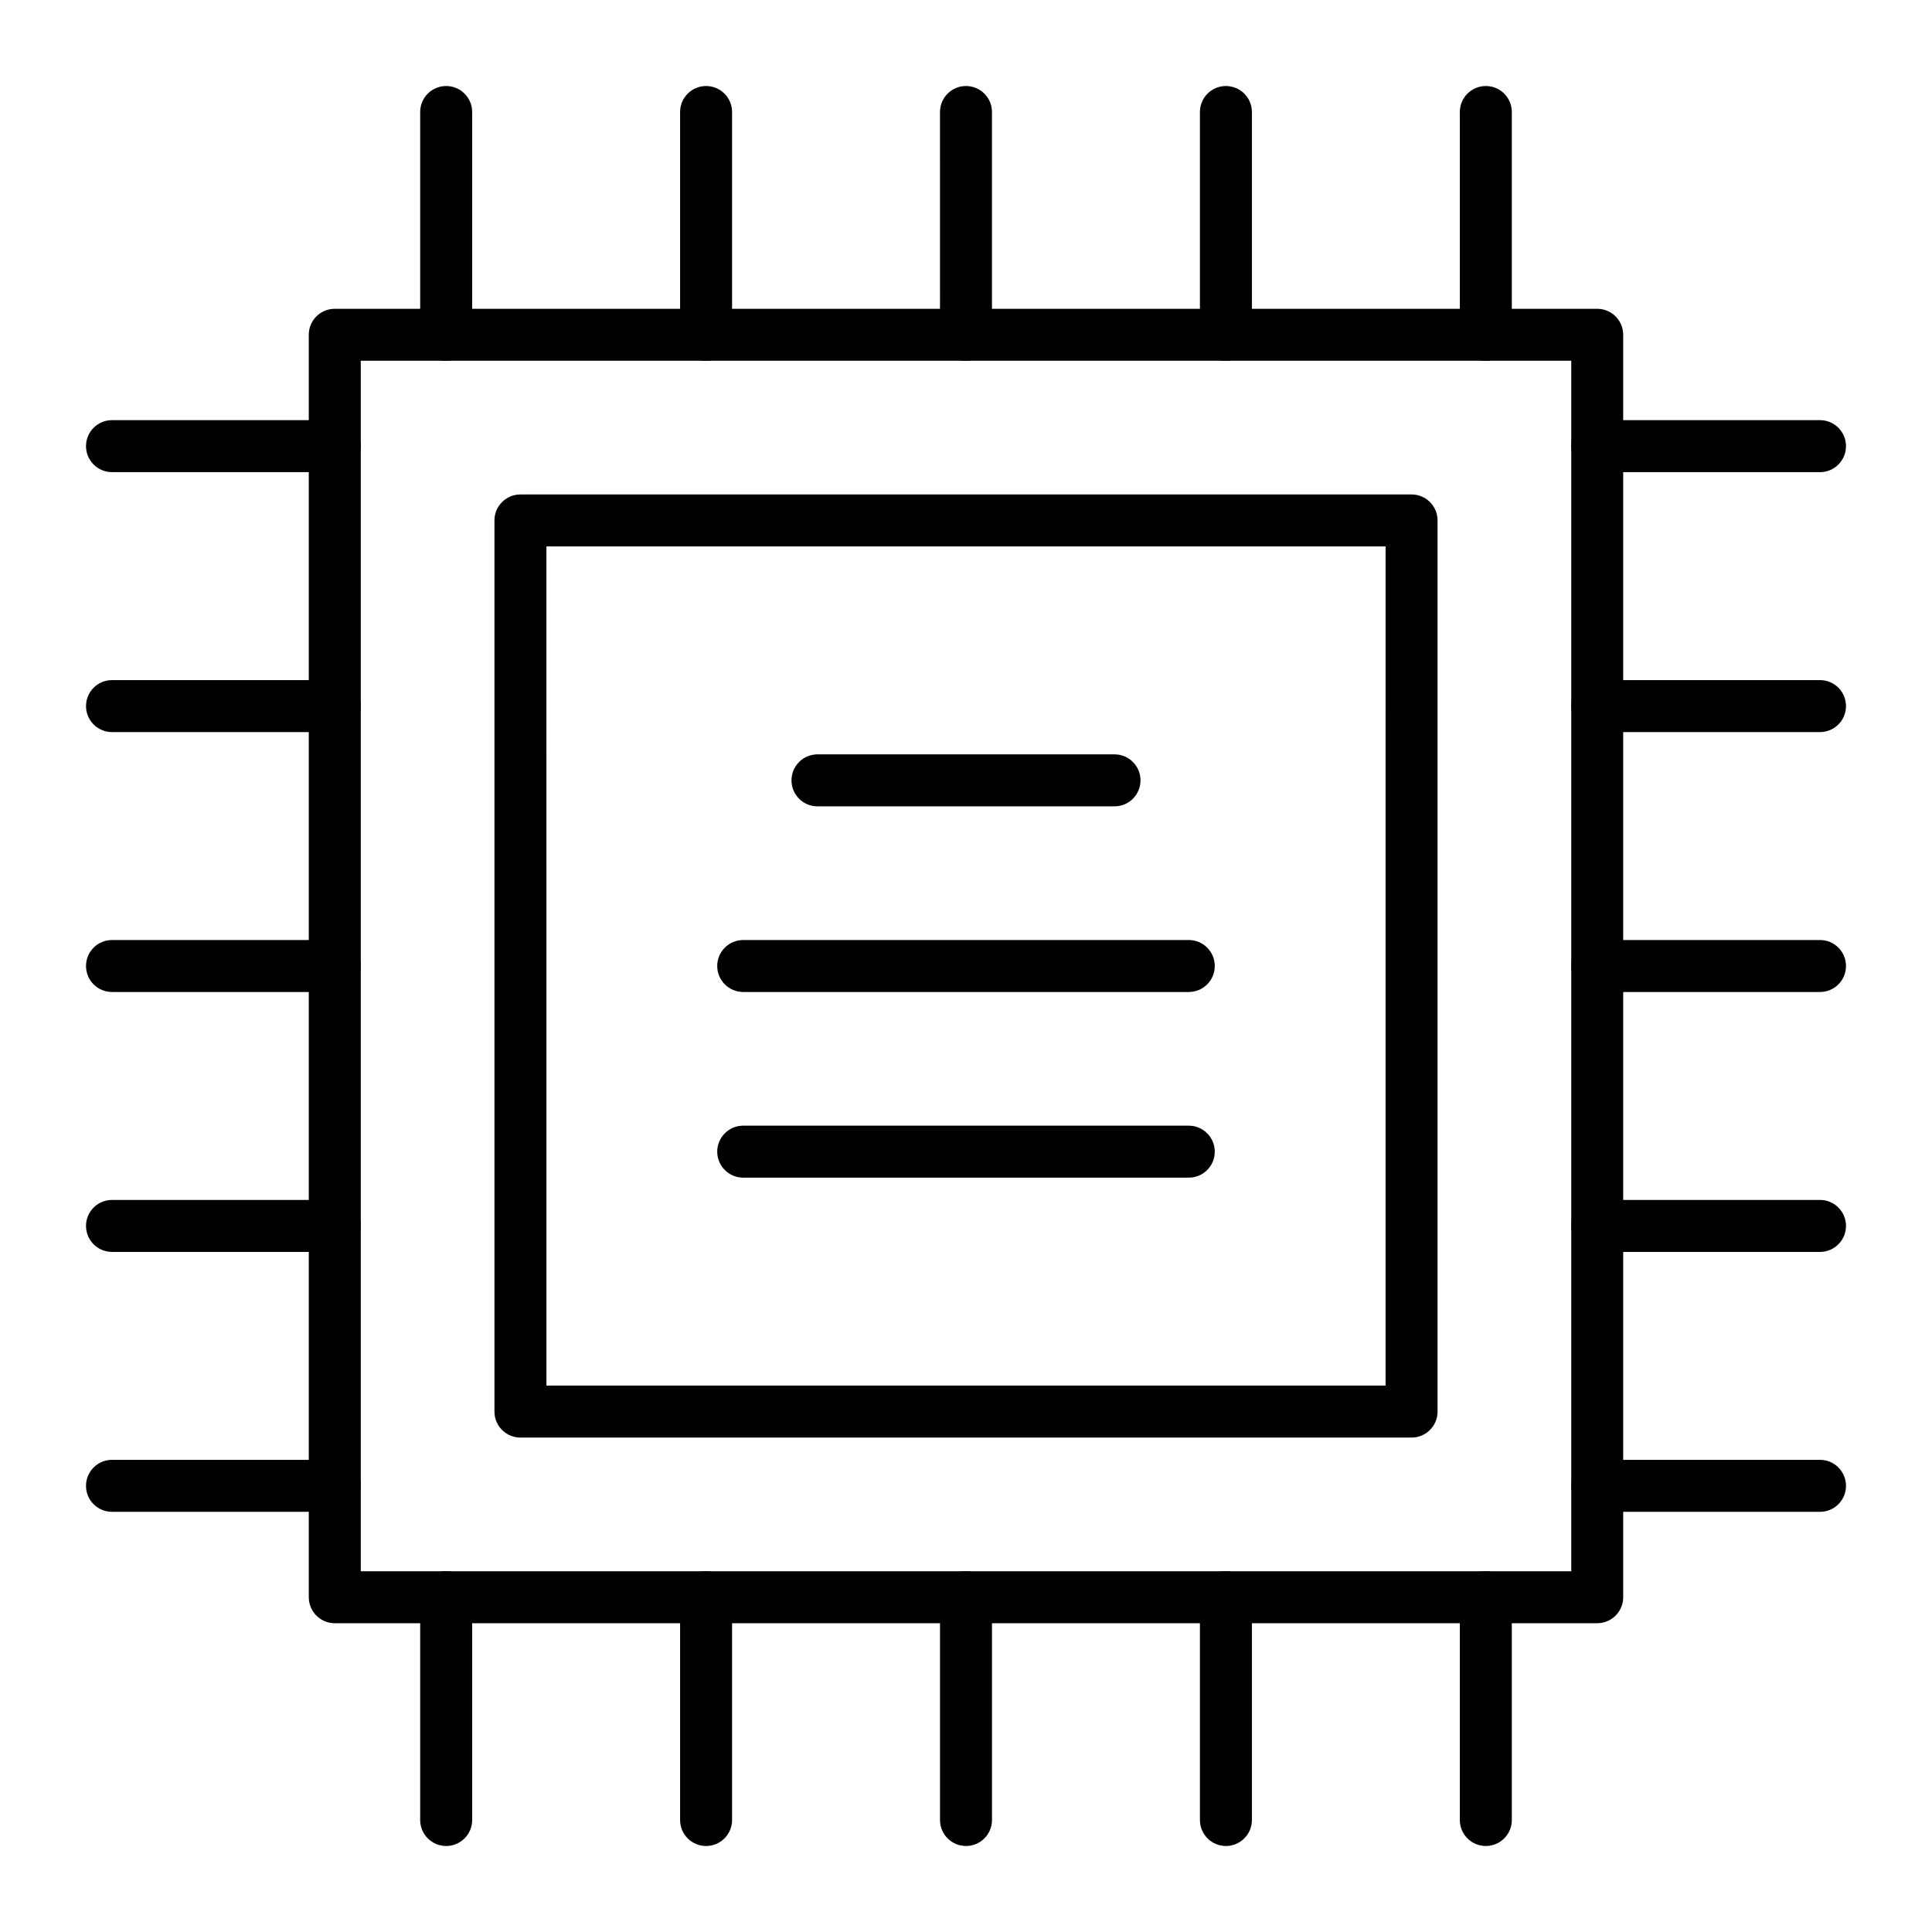 <?xml version="1.0" encoding="UTF-8"?>
<!-- Uploaded to: ICON Repo, www.iconrepo.com, Generator: ICON Repo Mixer Tools -->
<svg fill="#000000" width="800px" height="800px" version="1.1" viewBox="144 144 512 512" xmlns="http://www.w3.org/2000/svg">
 <g>
  <path d="m567.28 574.17h-334.56c-3.805 0-6.887-3.082-6.887-6.887l-0.004-334.56c0-3.805 3.082-6.887 6.887-6.887h334.56c3.805 0 6.887 3.082 6.887 6.887v334.56c0.004 3.801-3.082 6.887-6.887 6.887zm-327.67-13.777h320.79v-320.79h-320.79z"/>
  <path d="m518.08 524.97h-236.16c-3.805 0-6.887-3.082-6.887-6.887v-236.16c0-3.805 3.082-6.887 6.887-6.887h236.16c3.805 0 6.887 3.082 6.887 6.887v236.16c0.004 3.805-3.082 6.891-6.887 6.891zm-229.27-13.777h222.38l0.004-222.39h-222.39z"/>
  <path d="m262.24 239.61c-3.805 0-6.887-3.082-6.887-6.887v-59.039c0-3.805 3.082-6.887 6.887-6.887 3.805 0 6.887 3.082 6.887 6.887v59.039c0 3.805-3.082 6.887-6.887 6.887z"/>
  <path d="m331.12 239.61c-3.805 0-6.887-3.082-6.887-6.887v-59.039c0-3.805 3.082-6.887 6.887-6.887 3.805 0 6.887 3.082 6.887 6.887v59.039c0.004 3.805-3.082 6.887-6.887 6.887z"/>
  <path d="m400 239.61c-3.805 0-6.887-3.082-6.887-6.887l-0.004-59.039c0-3.805 3.082-6.887 6.887-6.887 3.805 0 6.887 3.082 6.887 6.887v59.039c0.004 3.805-3.082 6.887-6.883 6.887z"/>
  <path d="m468.88 239.61c-3.805 0-6.887-3.082-6.887-6.887v-59.039c0-3.805 3.082-6.887 6.887-6.887 3.805 0 6.887 3.082 6.887 6.887v59.039c0 3.805-3.082 6.887-6.887 6.887z"/>
  <path d="m537.76 239.61c-3.805 0-6.887-3.082-6.887-6.887v-59.039c0-3.805 3.082-6.887 6.887-6.887 3.805 0 6.887 3.082 6.887 6.887v59.039c0.004 3.805-3.082 6.887-6.887 6.887z"/>
  <path d="m262.24 633.21c-3.805 0-6.887-3.082-6.887-6.887v-59.039c0-3.805 3.082-6.887 6.887-6.887 3.805 0 6.887 3.082 6.887 6.887v59.039c0 3.805-3.082 6.887-6.887 6.887z"/>
  <path d="m331.12 633.21c-3.805 0-6.887-3.082-6.887-6.887v-59.039c0-3.805 3.082-6.887 6.887-6.887 3.805 0 6.887 3.082 6.887 6.887v59.039c0.004 3.805-3.082 6.887-6.887 6.887z"/>
  <path d="m400 633.21c-3.805 0-6.887-3.082-6.887-6.887v-59.039c0-3.805 3.082-6.887 6.887-6.887s6.887 3.082 6.887 6.887v59.039c0 3.805-3.086 6.887-6.887 6.887z"/>
  <path d="m468.88 633.21c-3.805 0-6.887-3.082-6.887-6.887v-59.039c0-3.805 3.082-6.887 6.887-6.887 3.805 0 6.887 3.082 6.887 6.887v59.039c0 3.805-3.082 6.887-6.887 6.887z"/>
  <path d="m537.76 633.21c-3.805 0-6.887-3.082-6.887-6.887v-59.039c0-3.805 3.082-6.887 6.887-6.887 3.805 0 6.887 3.082 6.887 6.887v59.039c0.004 3.805-3.082 6.887-6.887 6.887z"/>
  <path d="m626.32 269.12h-59.039c-3.805 0-6.887-3.082-6.887-6.887 0-3.805 3.082-6.887 6.887-6.887h59.039c3.805 0 6.887 3.082 6.887 6.887 0 3.805-3.082 6.887-6.887 6.887z"/>
  <path d="m626.32 338.01h-59.039c-3.805 0-6.887-3.082-6.887-6.887 0-3.805 3.082-6.887 6.887-6.887h59.039c3.805 0 6.887 3.082 6.887 6.887 0 3.801-3.082 6.887-6.887 6.887z"/>
  <path d="m626.32 406.89h-59.039c-3.805 0-6.887-3.082-6.887-6.887s3.082-6.887 6.887-6.887h59.039c3.805 0 6.887 3.082 6.887 6.887 0 3.801-3.082 6.887-6.887 6.887z"/>
  <path d="m626.32 475.77h-59.039c-3.805 0-6.887-3.082-6.887-6.887 0-3.805 3.082-6.887 6.887-6.887h59.039c3.805 0 6.887 3.082 6.887 6.887 0 3.805-3.082 6.887-6.887 6.887z"/>
  <path d="m626.32 544.65h-59.039c-3.805 0-6.887-3.082-6.887-6.887 0-3.805 3.082-6.887 6.887-6.887h59.039c3.805 0 6.887 3.082 6.887 6.887 0 3.801-3.082 6.887-6.887 6.887z"/>
  <path d="m232.72 269.12h-59.039c-3.805 0-6.887-3.082-6.887-6.887 0-3.805 3.082-6.887 6.887-6.887h59.039c3.805 0 6.887 3.082 6.887 6.887 0 3.805-3.082 6.887-6.887 6.887z"/>
  <path d="m232.72 338.01h-59.039c-3.805 0-6.887-3.082-6.887-6.887 0-3.805 3.082-6.887 6.887-6.887h59.039c3.805 0 6.887 3.082 6.887 6.887 0 3.801-3.082 6.887-6.887 6.887z"/>
  <path d="m232.72 406.89h-59.039c-3.805 0-6.887-3.082-6.887-6.887s3.082-6.887 6.887-6.887h59.039c3.805 0 6.887 3.082 6.887 6.887 0 3.801-3.082 6.887-6.887 6.887z"/>
  <path d="m232.72 475.77h-59.039c-3.805 0-6.887-3.082-6.887-6.887 0-3.805 3.082-6.887 6.887-6.887h59.039c3.805 0 6.887 3.082 6.887 6.887 0 3.805-3.082 6.887-6.887 6.887z"/>
  <path d="m232.72 544.65h-59.039c-3.805 0-6.887-3.082-6.887-6.887 0-3.805 3.082-6.887 6.887-6.887h59.039c3.805 0 6.887 3.082 6.887 6.887 0 3.801-3.082 6.887-6.887 6.887z"/>
  <path d="m459.04 406.89h-118.08c-3.805 0-6.887-3.082-6.887-6.887s3.082-6.887 6.887-6.887h118.08c3.805 0 6.887 3.082 6.887 6.887 0 3.801-3.082 6.887-6.887 6.887z"/>
  <path d="m439.36 357.69h-78.719c-3.805 0-6.887-3.082-6.887-6.887 0-3.805 3.082-6.887 6.887-6.887h78.719c3.805 0 6.887 3.082 6.887 6.887 0 3.801-3.082 6.887-6.887 6.887z"/>
  <path d="m459.04 456.09h-118.08c-3.805 0-6.887-3.082-6.887-6.887 0-3.805 3.082-6.887 6.887-6.887h118.08c3.805 0 6.887 3.082 6.887 6.887 0 3.805-3.082 6.887-6.887 6.887z"/>
 </g>
</svg>